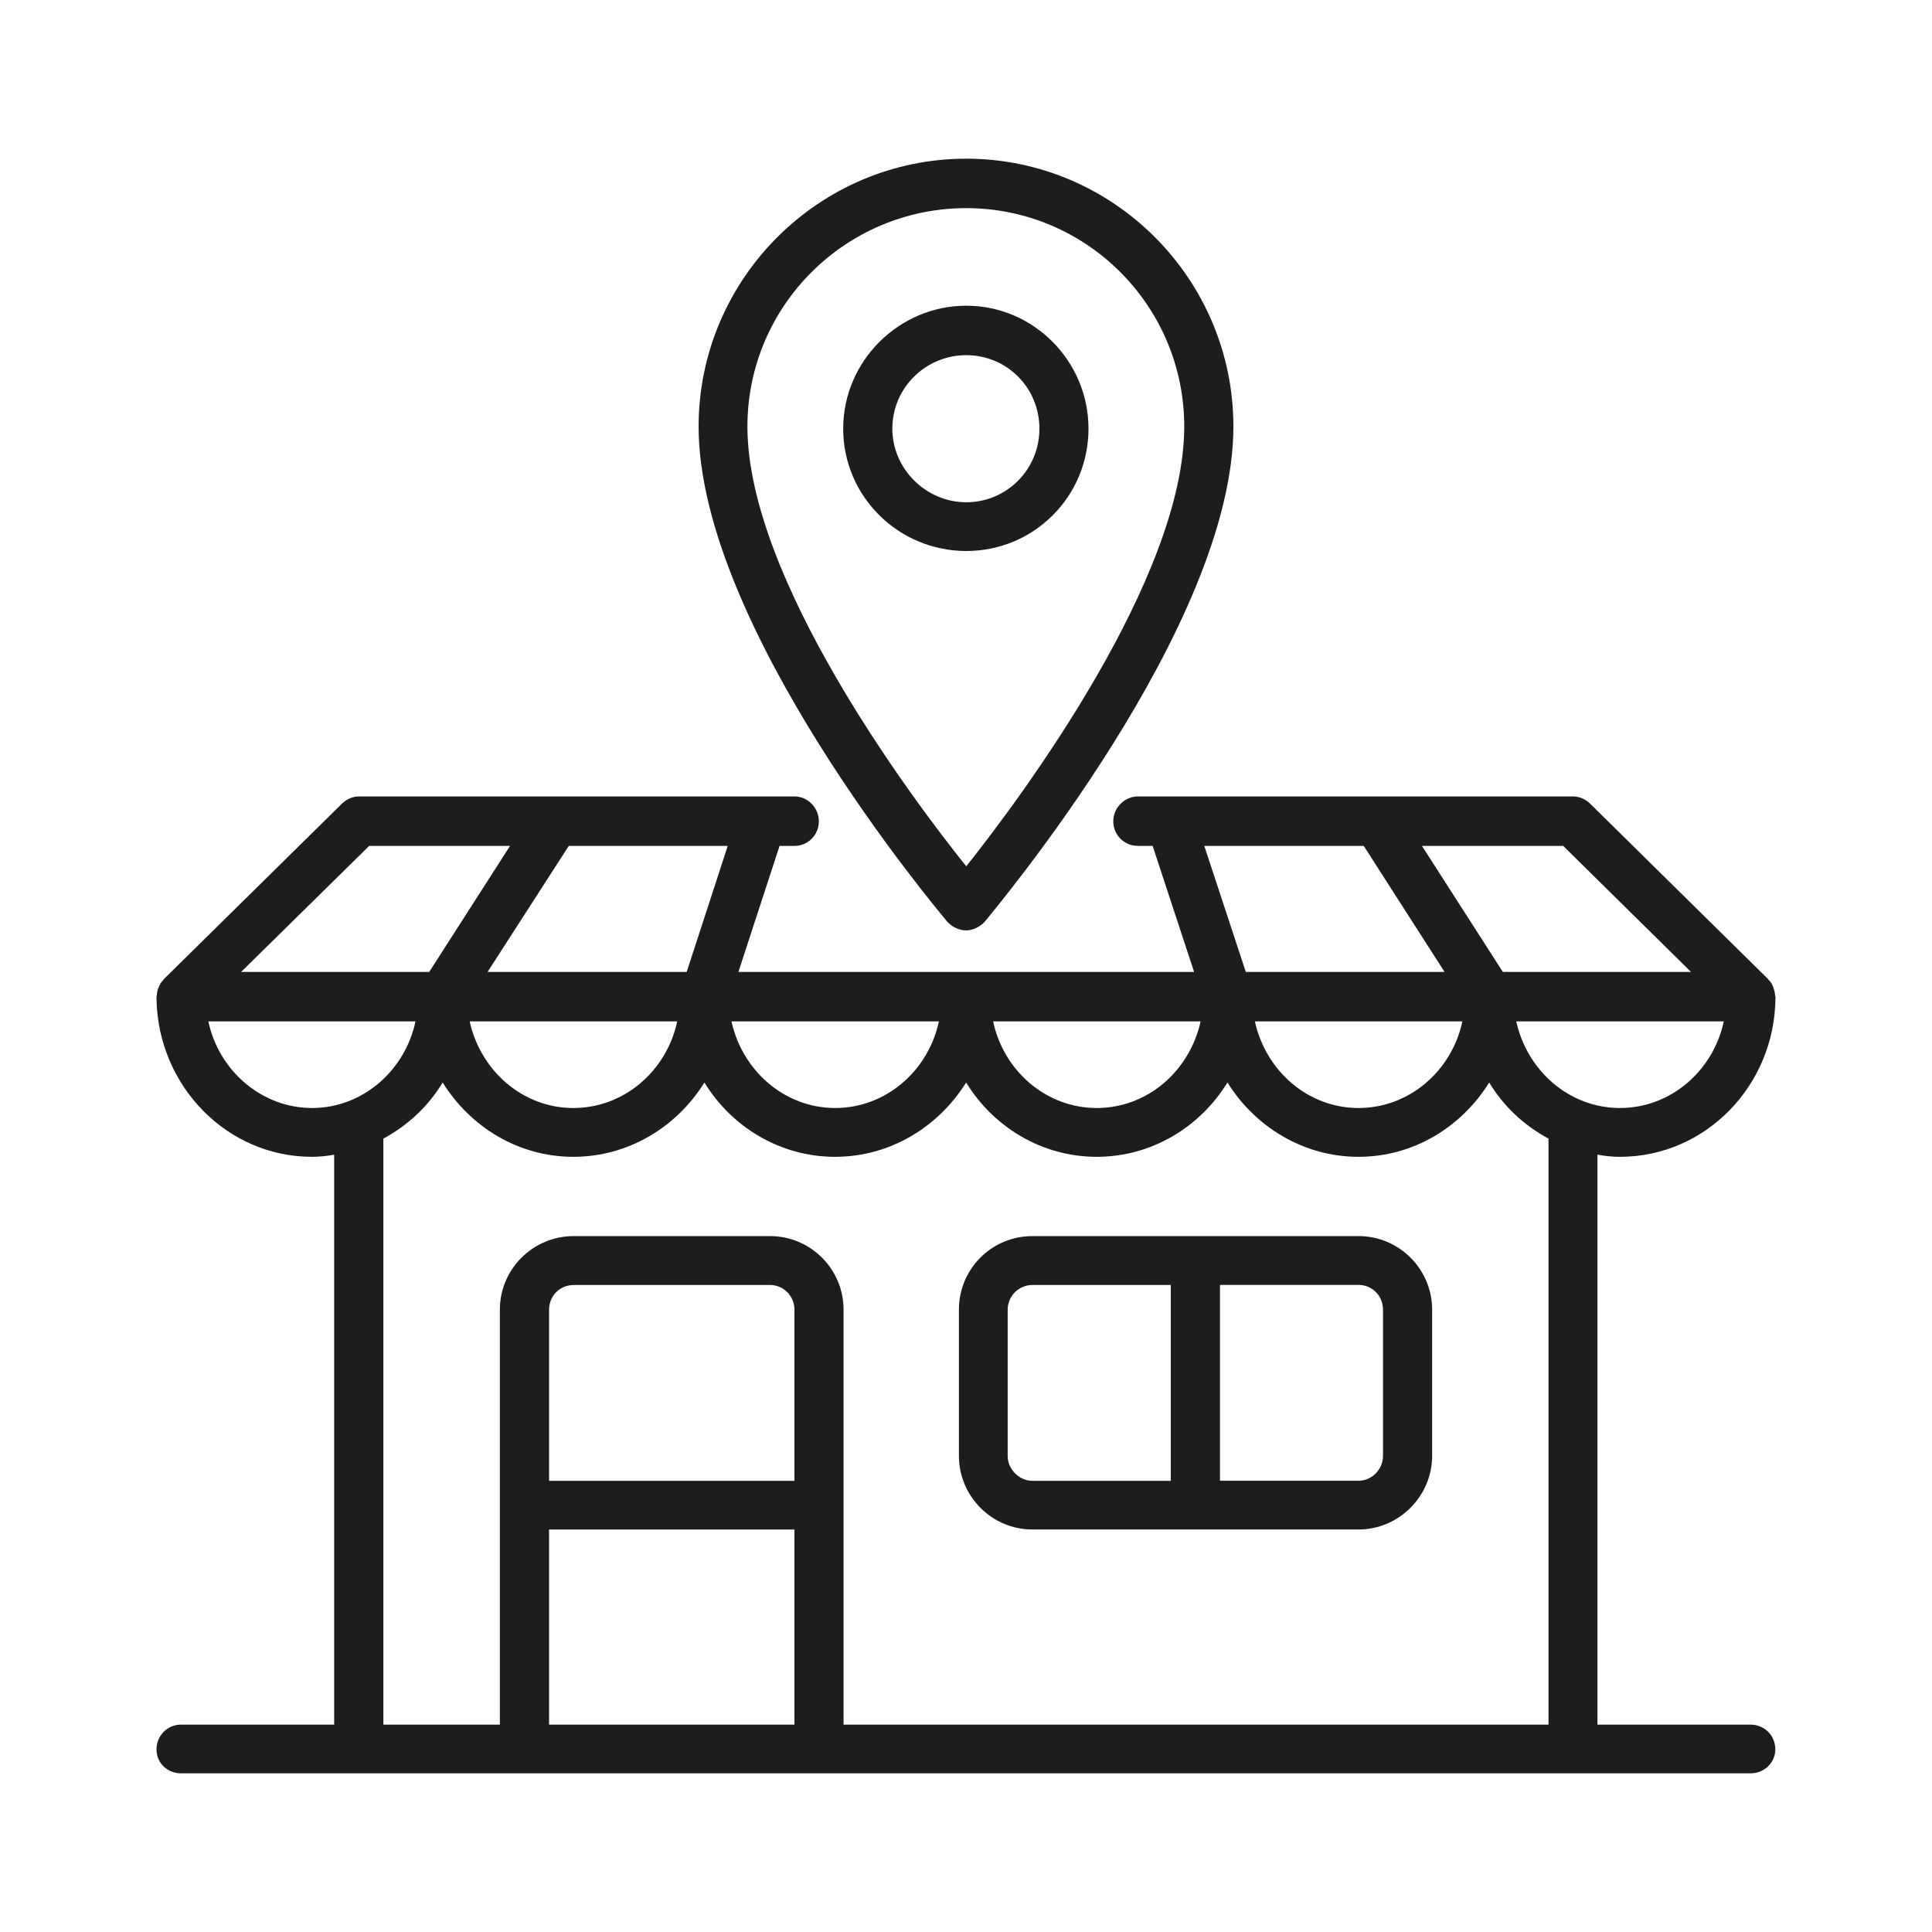 <?xml version="1.0" encoding="UTF-8"?>
<svg id="Livello_1" data-name="Livello 1" xmlns="http://www.w3.org/2000/svg" version="1.1" viewBox="0 0 300 300">
  <defs>
    <style>
      .cls-1 {
        fill: #1d1d1b;
        stroke-width: 0px;
      }
    </style>
  </defs>
  <path class="cls-1" d="M210.96,191.94h-50.64c-6.34,0-11.42,5.1-11.42,11.43v22.72c0,6.21,5.08,11.41,11.42,11.41h50.64c6.27,0,11.42-5.2,11.42-11.41v-22.72c0-6.33-5.15-11.43-11.42-11.43M156.47,226.09v-22.72c0-2.16,1.77-3.84,3.85-3.84h21.48v30.41h-21.48c-2.08,0-3.85-1.82-3.85-3.84M214.75,226.09c0,2.02-1.69,3.84-3.78,3.84h-21.53v-30.41h21.53c2.09,0,3.78,1.68,3.78,3.84v22.72Z"/>
  <path class="cls-1" d="M271.85,267.8h-23.8v-88.51c1.13.22,2.32.34,3.5.34,13.23,0,23.97-10.97,24.14-24.53v-.33c0-.12-.06-.12-.06-.24,0-.33-.11-.68-.21-1.01,0-.12-.06-.22-.12-.34-.17-.45-.39-.8-.68-1.02l-.06-.12-27.64-27.24c-.68-.68-1.64-1.13-2.66-1.13h-67.55c-2.14,0-3.84,1.8-3.84,3.84,0,2.16,1.7,3.84,3.84,3.84h2.27l6.44,19.57h-70.76l6.39-19.57h2.32c2.09,0,3.78-1.68,3.78-3.84,0-2.04-1.68-3.84-3.78-3.84H55.74c-1.01,0-1.97.45-2.65,1.13l-27.65,27.24c-.06,0-.06.12-.06.12-.27.22-.5.57-.68,1.02-.06.12-.11.22-.16.34-.12.33-.18.68-.18,1.01q-.06.12-.06.24v.33c.24,13.57,10.97,24.53,24.14,24.53,1.19,0,2.32-.12,3.45-.34v88.51h-23.8c-2.08,0-3.79,1.7-3.79,3.84s1.71,3.72,3.79,3.72h243.74c2.15,0,3.84-1.68,3.84-3.72,0-2.14-1.68-3.84-3.84-3.84M251.55,172.05c-7.86,0-14.41-5.76-16.11-13.45h32.23c-1.65,7.69-8.25,13.45-16.12,13.45M262.58,150.92h-29.22l-12.56-19.57h21.93l19.85,19.57ZM211.76,131.35l12.55,19.57h-30.86l-6.45-19.57h24.76ZM227.08,158.6c-1.65,7.69-8.25,13.45-16.12,13.45s-14.42-5.76-16.1-13.45h32.22ZM186.43,158.6c-1.69,7.69-8.25,13.45-16.12,13.45s-14.47-5.76-16.1-13.45h32.21ZM106.63,150.92h-30.92l12.61-19.57h24.68l-6.37,19.57ZM105.16,158.6c-1.65,7.69-8.25,13.45-16.12,13.45s-14.41-5.76-16.11-13.45h32.23ZM145.79,158.6c-1.63,7.69-8.25,13.45-16.1,13.45s-14.41-5.76-16.11-13.45h32.21ZM57.33,131.35h21.87l-12.55,19.57h-29.21l19.89-19.57ZM32.35,158.6h32.17c-1.65,7.69-8.25,13.45-16.06,13.45s-14.47-5.76-16.11-13.45M123.36,229.94h-38.1v-26.57c0-2.16,1.69-3.84,3.84-3.84h30.47c2.08,0,3.79,1.68,3.79,3.84v26.57ZM85.26,237.5h38.1v30.3h-38.1v-30.3ZM130.99,267.8v-64.43c0-6.33-5.14-11.43-11.42-11.43h-30.47c-6.33,0-11.48,5.1-11.48,11.43v64.43h-18.09v-91c3.78-2.04,6.95-4.98,9.21-8.71,4.29,6.9,11.76,11.54,20.29,11.54s16.06-4.63,20.35-11.54c4.23,6.9,11.75,11.54,20.29,11.54s16.04-4.63,20.35-11.54c4.23,6.9,11.75,11.54,20.28,11.54s16.06-4.63,20.3-11.54c4.3,6.9,11.82,11.54,20.35,11.54s16-4.63,20.29-11.54c2.25,3.73,5.43,6.67,9.21,8.71v91h-109.49Z"/>
  <path class="cls-1" d="M150.04,144.47c1.07,0,2.14-.57,2.88-1.35,1.52-1.93,38.6-45.91,38.6-76.88,0-22.95-18.66-41.6-41.49-41.6s-41.55,18.66-41.55,41.6c0,30.98,37.02,74.95,38.61,76.88.72.78,1.8,1.35,2.93,1.35M150.04,32.32c18.64,0,33.85,15.16,33.85,33.92,0,23.51-25.21,57.43-33.85,68.28-8.71-10.85-33.98-44.77-33.98-68.28,0-18.76,15.26-33.92,33.98-33.92"/>
  <path class="cls-1" d="M169.02,66.57c0-10.51-8.53-19.1-18.98-19.1s-19.11,8.59-19.11,19.1,8.59,18.99,19.11,18.99,18.98-8.47,18.98-18.99M138.56,66.57c0-6.33,5.15-11.42,11.48-11.42s11.36,5.08,11.36,11.42-5.09,11.42-11.36,11.42-11.48-5.21-11.48-11.42"/>
</svg>